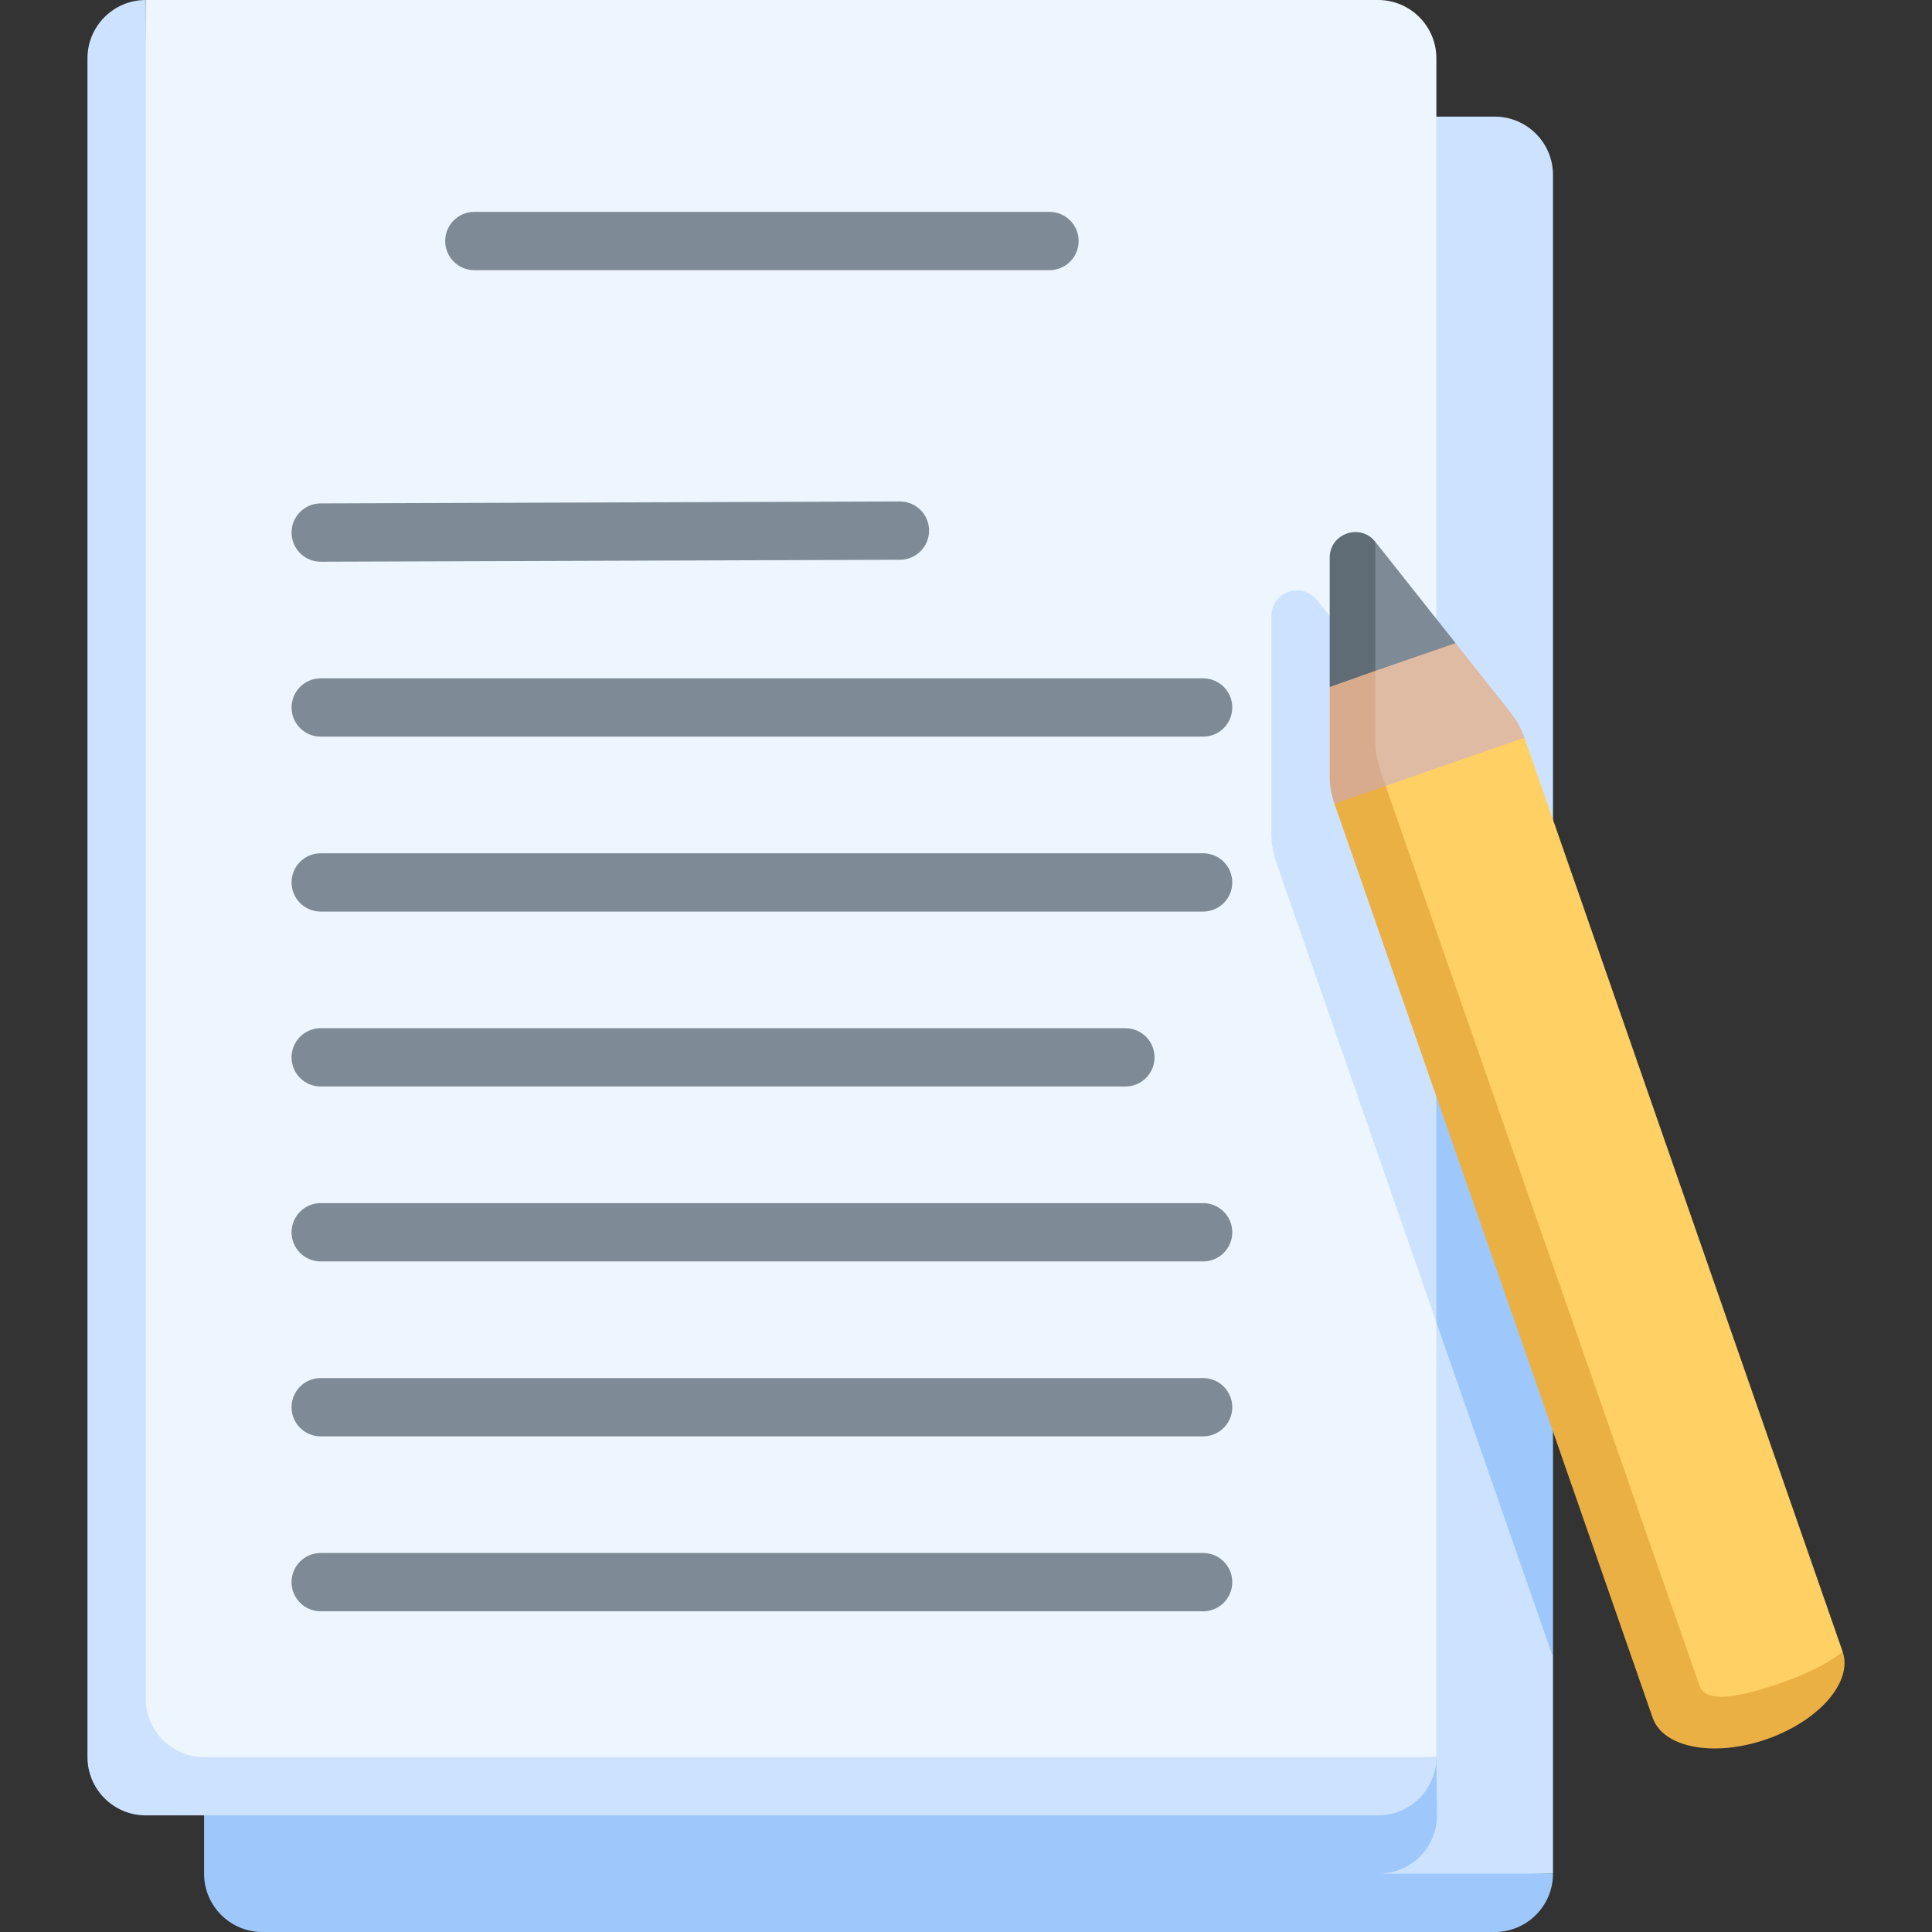 <?xml version="1.0" encoding="UTF-8"?> <svg xmlns="http://www.w3.org/2000/svg" id="Capa_1" height="512" viewBox="0 0 497 497" width="512"><rect x="0" y="0" width="497" height="497" fill="#333333" stroke="none"/><g><path d="m384.5 30h-317l-5 457 337-5v-55.677l-6.479-58.085 6.479-42.652v-280.586c0-8.284-6.716-15-15-15z" fill="#cde2ff"></path><path d="m369.657 467-.157-15-302-422c-8.284 0-15 6.716-15 15v437c0 8.284 6.716 15 15 15h317c8.284 0 15-6.716 15-15h-44.843c8.285 0 15-6.716 15-15z" fill="#9ec8fc"></path><path d="m399.5 325.586-30-86.232-41.214-17.583 71.214 204.552z" fill="#9ec8fc"></path><path d="m354.5 0h-317l-5 457 337-5v-111.847l-12.806-106.653 12.806-40.749v-177.751c0-8.284-6.716-15-15-15z" fill="#edf6ff"></path><path d="m369.5 192.751-30.706-38.375c-3.87-4.884-11.731-2.148-11.731 4.084v56.083c0 2.461.413 4.904 1.222 7.228l41.215 118.382z" fill="#cde2ff"></path><g fill="#7e8b96"><path d="m309.5 414.5h-227c-4.142 0-7.5-3.358-7.5-7.5s3.358-7.5 7.5-7.5h227c4.142 0 7.5 3.358 7.5 7.5s-3.358 7.5-7.5 7.5z"></path><path d="m309.5 369.5h-227c-4.142 0-7.5-3.358-7.5-7.5s3.358-7.5 7.5-7.5h227c4.142 0 7.5 3.358 7.5 7.5s-3.358 7.5-7.5 7.5z"></path><path d="m309.5 324.5h-227c-4.142 0-7.5-3.358-7.5-7.5s3.358-7.5 7.5-7.5h227c4.142 0 7.5 3.358 7.5 7.5s-3.358 7.5-7.5 7.5z"></path><path d="m289.5 279.5h-207c-4.142 0-7.5-3.358-7.5-7.5s3.358-7.5 7.5-7.5h207c4.142 0 7.5 3.358 7.5 7.5s-3.358 7.5-7.5 7.5z"></path><path d="m309.5 234.5h-227c-4.142 0-7.5-3.358-7.5-7.5s3.358-7.5 7.5-7.5h227c4.142 0 7.5 3.358 7.5 7.5s-3.358 7.5-7.5 7.5z"></path><path d="m309.5 189.5h-227c-4.142 0-7.5-3.358-7.5-7.5s3.358-7.5 7.5-7.5h227c4.142 0 7.5 3.358 7.5 7.5s-3.358 7.5-7.5 7.5z"></path><path d="m82.5 144.5c-4.131 0-7.486-3.341-7.5-7.475-.014-4.142 3.333-7.511 7.475-7.525l149-.5c4.172-.018 7.511 3.333 7.525 7.475s-3.333 7.511-7.475 7.525l-149 .5c-.008 0-.017 0-.025 0z"></path><path d="m269.975 69.5h-147.95c-4.142 0-7.5-3.358-7.5-7.5s3.358-7.5 7.5-7.5h147.95c4.142 0 7.5 3.358 7.5 7.5s-3.358 7.5-7.5 7.5z"></path></g><path d="m37.5 437v-437c-8.284 0-15 6.716-15 15v437c0 8.284 6.716 15 15 15h317c8.284 0 15-6.716 15-15h-317c-8.284 0-15-6.716-15-15z" fill="#cde2ff"></path><path d="m353.794 139.376-5 18.633 5 21.759 20.656-14.322z" fill="#7e8b96"></path><path d="m342.064 143.46v33.261l11.731 3.047v-40.392c-3.871-4.884-11.731-2.148-11.731 4.084z" fill="#5f6c75"></path><path d="m374.45 165.446-20.656 7.122-8.324 24.075c.074 3.796 13.3 12.201 13.3 12.201l33.384-19.086c-.809-2.324-2.003-4.495-3.531-6.424z" fill="#e0bba4"></path><path d="m356.452 202.187c-1.011-2.903-2.584-6.97-2.658-10.766v-18.853l-11.731 4.153v22.822c0 2.461.413 4.904 1.222 7.228l15.484 2.073z" fill="#d8ab8c"></path><path d="m356.452 202.187 75.576 237.318c1.655 4.752 9.313 4.746 20.202.956 16.144-5.621 21.783-15.573 21.783-15.573l-81.86-235.13z" fill="#ffd064"></path><path d="m437.181 433.6-80.728-231.413-13.166 4.584 81.86 235.13c2.693 7.736 15.816 10.2 29.311 5.502 13.494-4.698 22.25-14.778 19.557-22.515 0 0-4.652 4.142-15.54 7.933-10.89 3.791-19.64 5.531-21.294.779z" fill="#ebb044"></path></g></svg> 